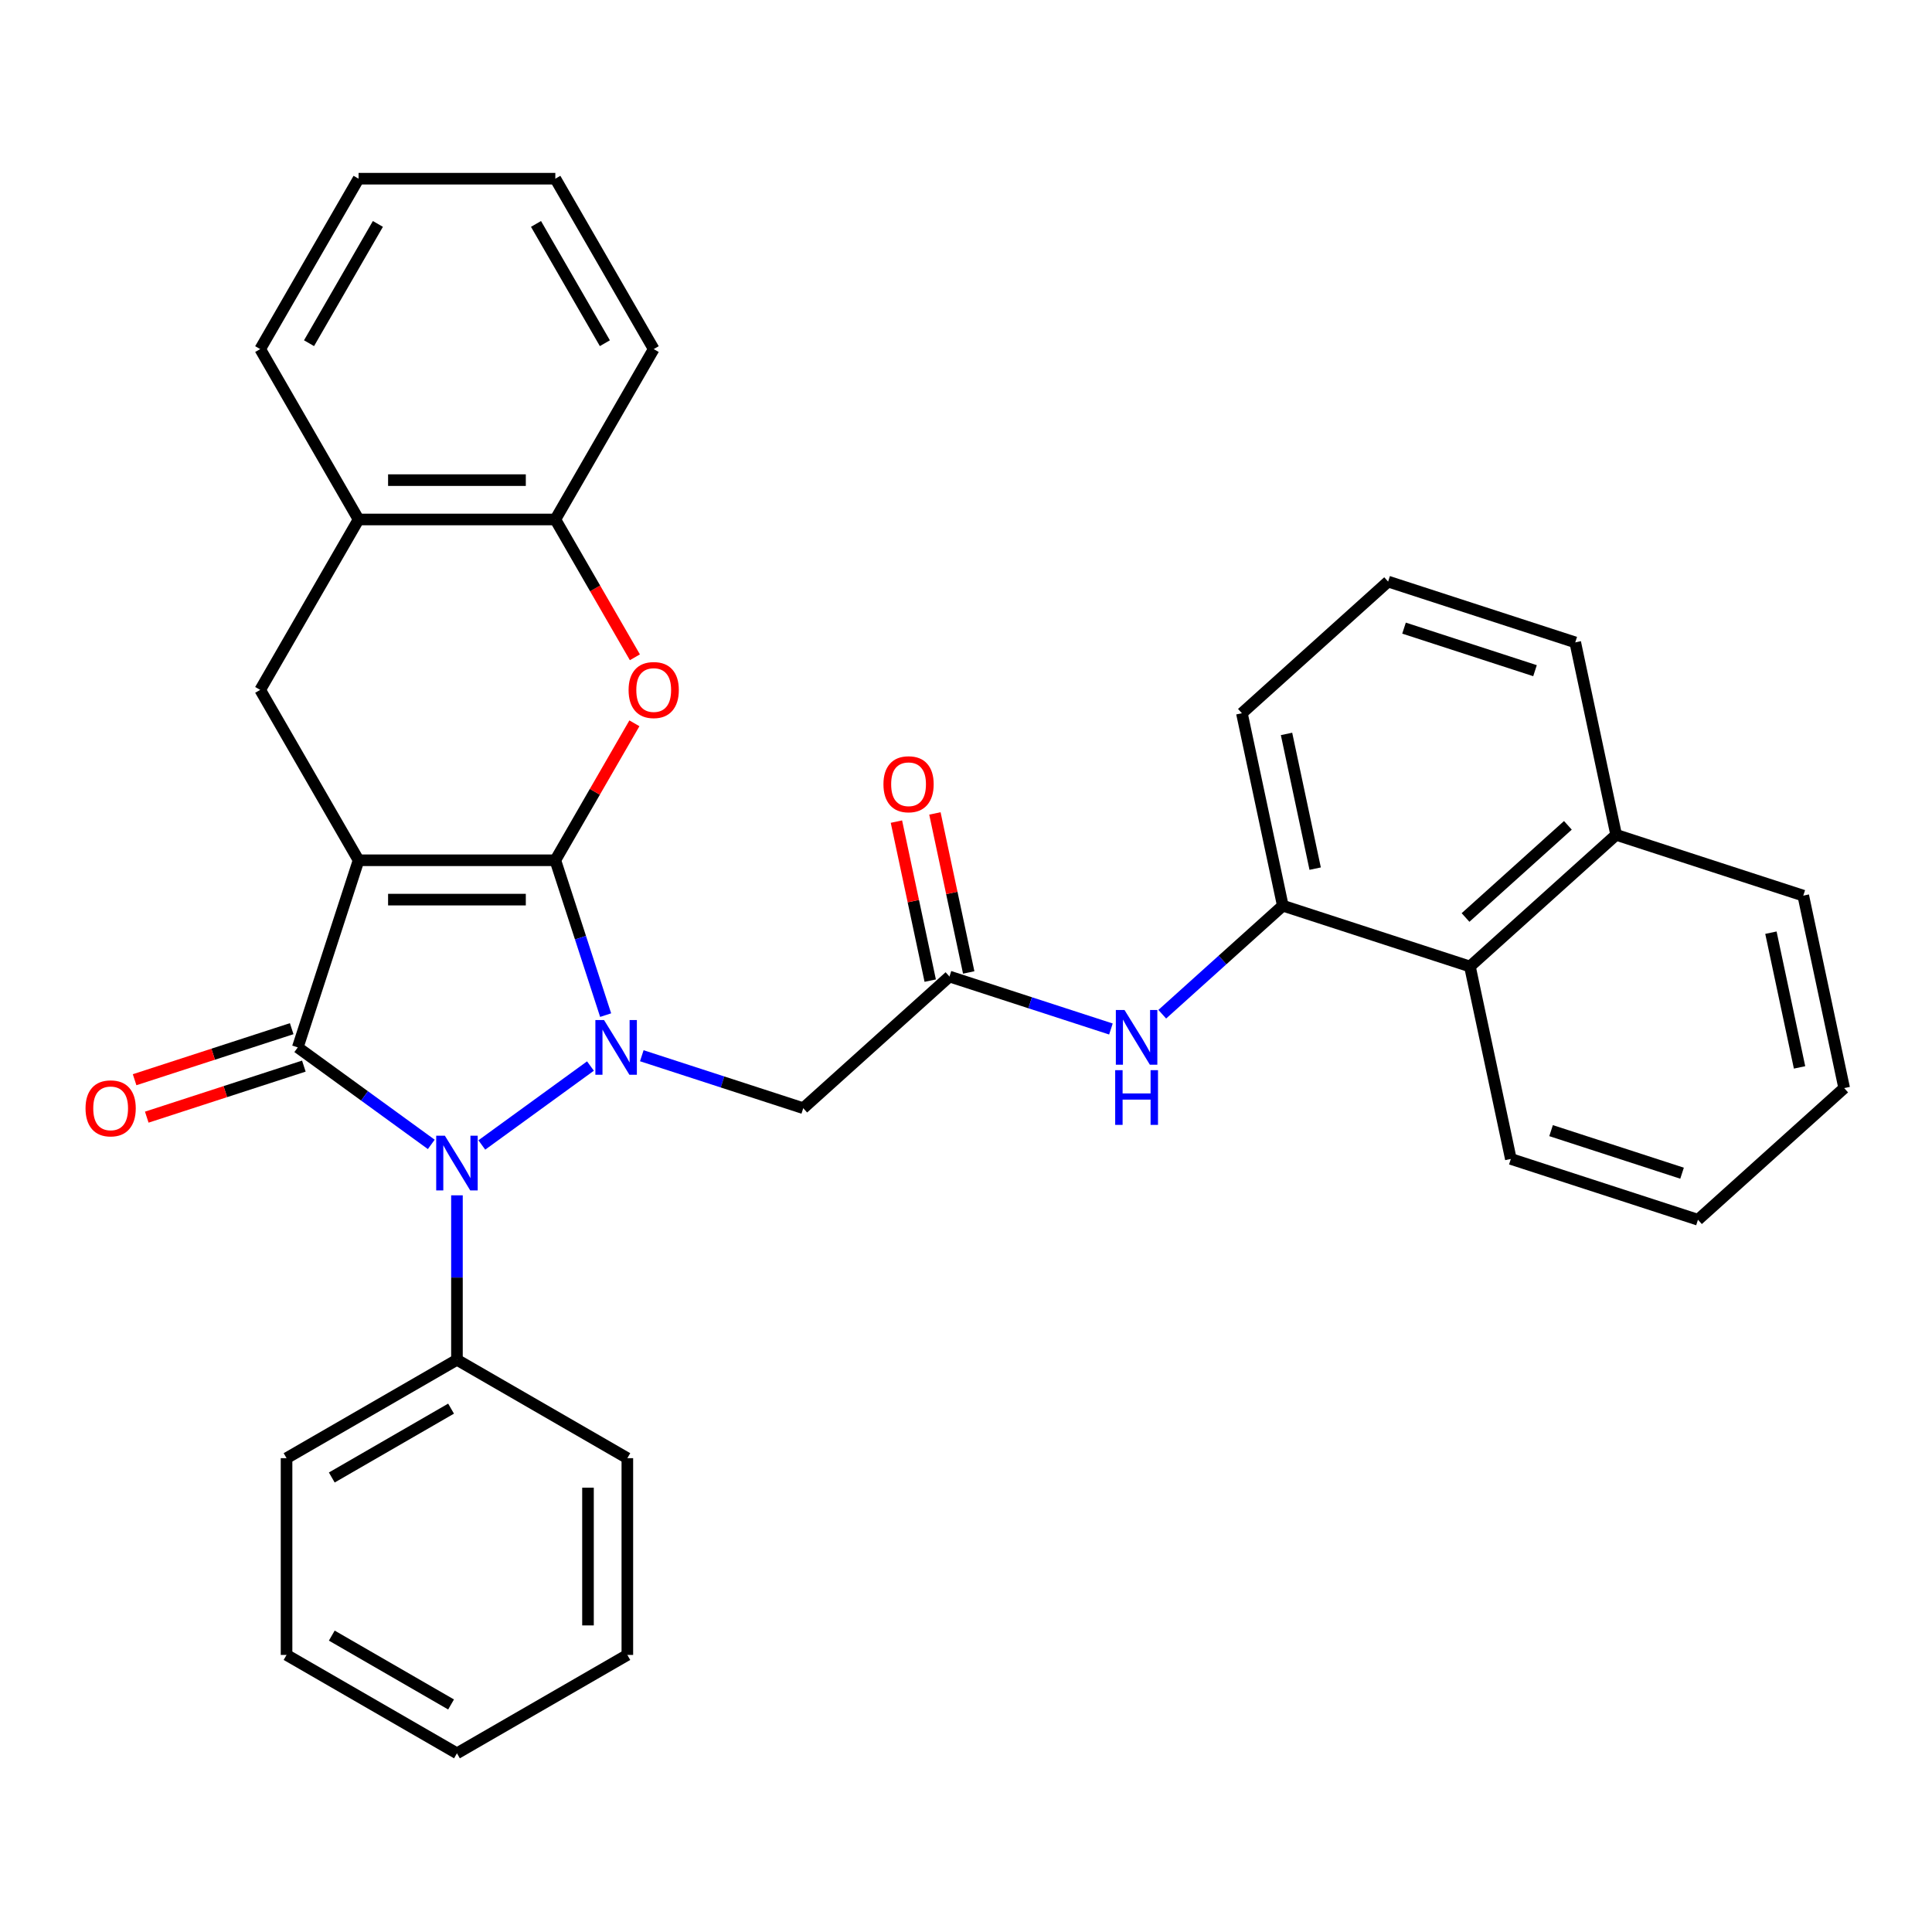 <?xml version='1.0' encoding='iso-8859-1'?>
<svg version='1.1' baseProfile='full'
              xmlns='http://www.w3.org/2000/svg'
                      xmlns:rdkit='http://www.rdkit.org/xml'
                      xmlns:xlink='http://www.w3.org/1999/xlink'
                  xml:space='preserve'
width='1000px' height='1000px' viewBox='0 0 1000 1000'>
<!-- END OF HEADER -->
<rect style='opacity:1.0;fill:#FFFFFF;stroke:none' width='1000' height='1000' x='0' y='0'> </rect>
<path class='bond-0' d='M 287.436,445.274 L 185.596,445.274' style='fill:none;fill-rule:evenodd;stroke:#000000;stroke-width:6px;stroke-linecap:butt;stroke-linejoin:miter;stroke-opacity:1' />
<path class='bond-0' d='M 272.16,465.642 L 200.872,465.642' style='fill:none;fill-rule:evenodd;stroke:#000000;stroke-width:6px;stroke-linecap:butt;stroke-linejoin:miter;stroke-opacity:1' />
<path class='bond-1' d='M 287.436,445.274 L 300.457,485.349' style='fill:none;fill-rule:evenodd;stroke:#000000;stroke-width:6px;stroke-linecap:butt;stroke-linejoin:miter;stroke-opacity:1' />
<path class='bond-1' d='M 300.457,485.349 L 313.478,525.424' style='fill:none;fill-rule:evenodd;stroke:#0000FF;stroke-width:6px;stroke-linecap:butt;stroke-linejoin:miter;stroke-opacity:1' />
<path class='bond-4' d='M 287.436,445.274 L 307.9,409.83' style='fill:none;fill-rule:evenodd;stroke:#000000;stroke-width:6px;stroke-linecap:butt;stroke-linejoin:miter;stroke-opacity:1' />
<path class='bond-4' d='M 307.9,409.83 L 328.364,374.385' style='fill:none;fill-rule:evenodd;stroke:#FF0000;stroke-width:6px;stroke-linecap:butt;stroke-linejoin:miter;stroke-opacity:1' />
<path class='bond-2' d='M 185.596,445.274 L 154.126,542.13' style='fill:none;fill-rule:evenodd;stroke:#000000;stroke-width:6px;stroke-linecap:butt;stroke-linejoin:miter;stroke-opacity:1' />
<path class='bond-6' d='M 185.596,445.274 L 134.676,357.079' style='fill:none;fill-rule:evenodd;stroke:#000000;stroke-width:6px;stroke-linecap:butt;stroke-linejoin:miter;stroke-opacity:1' />
<path class='bond-3' d='M 305.62,551.783 L 249.391,592.635' style='fill:none;fill-rule:evenodd;stroke:#0000FF;stroke-width:6px;stroke-linecap:butt;stroke-linejoin:miter;stroke-opacity:1' />
<path class='bond-5' d='M 332.192,546.447 L 373.977,560.023' style='fill:none;fill-rule:evenodd;stroke:#0000FF;stroke-width:6px;stroke-linecap:butt;stroke-linejoin:miter;stroke-opacity:1' />
<path class='bond-5' d='M 373.977,560.023 L 415.761,573.6' style='fill:none;fill-rule:evenodd;stroke:#000000;stroke-width:6px;stroke-linecap:butt;stroke-linejoin:miter;stroke-opacity:1' />
<path class='bond-12' d='M 150.979,532.444 L 110.324,545.654' style='fill:none;fill-rule:evenodd;stroke:#000000;stroke-width:6px;stroke-linecap:butt;stroke-linejoin:miter;stroke-opacity:1' />
<path class='bond-12' d='M 110.324,545.654 L 69.67,558.863' style='fill:none;fill-rule:evenodd;stroke:#FF0000;stroke-width:6px;stroke-linecap:butt;stroke-linejoin:miter;stroke-opacity:1' />
<path class='bond-12' d='M 157.273,551.815 L 116.618,565.025' style='fill:none;fill-rule:evenodd;stroke:#000000;stroke-width:6px;stroke-linecap:butt;stroke-linejoin:miter;stroke-opacity:1' />
<path class='bond-12' d='M 116.618,565.025 L 75.964,578.234' style='fill:none;fill-rule:evenodd;stroke:#FF0000;stroke-width:6px;stroke-linecap:butt;stroke-linejoin:miter;stroke-opacity:1' />
<path class='bond-33' d='M 154.126,542.13 L 188.678,567.233' style='fill:none;fill-rule:evenodd;stroke:#000000;stroke-width:6px;stroke-linecap:butt;stroke-linejoin:miter;stroke-opacity:1' />
<path class='bond-33' d='M 188.678,567.233 L 223.23,592.337' style='fill:none;fill-rule:evenodd;stroke:#0000FF;stroke-width:6px;stroke-linecap:butt;stroke-linejoin:miter;stroke-opacity:1' />
<path class='bond-13' d='M 236.516,618.696 L 236.516,661.262' style='fill:none;fill-rule:evenodd;stroke:#0000FF;stroke-width:6px;stroke-linecap:butt;stroke-linejoin:miter;stroke-opacity:1' />
<path class='bond-13' d='M 236.516,661.262 L 236.516,703.829' style='fill:none;fill-rule:evenodd;stroke:#000000;stroke-width:6px;stroke-linecap:butt;stroke-linejoin:miter;stroke-opacity:1' />
<path class='bond-8' d='M 328.618,340.213 L 308.027,304.548' style='fill:none;fill-rule:evenodd;stroke:#FF0000;stroke-width:6px;stroke-linecap:butt;stroke-linejoin:miter;stroke-opacity:1' />
<path class='bond-8' d='M 308.027,304.548 L 287.436,268.883' style='fill:none;fill-rule:evenodd;stroke:#000000;stroke-width:6px;stroke-linecap:butt;stroke-linejoin:miter;stroke-opacity:1' />
<path class='bond-7' d='M 415.761,573.6 L 491.443,505.456' style='fill:none;fill-rule:evenodd;stroke:#000000;stroke-width:6px;stroke-linecap:butt;stroke-linejoin:miter;stroke-opacity:1' />
<path class='bond-34' d='M 134.676,357.079 L 185.596,268.883' style='fill:none;fill-rule:evenodd;stroke:#000000;stroke-width:6px;stroke-linecap:butt;stroke-linejoin:miter;stroke-opacity:1' />
<path class='bond-9' d='M 491.443,505.456 L 533.227,519.032' style='fill:none;fill-rule:evenodd;stroke:#000000;stroke-width:6px;stroke-linecap:butt;stroke-linejoin:miter;stroke-opacity:1' />
<path class='bond-9' d='M 533.227,519.032 L 575.012,532.609' style='fill:none;fill-rule:evenodd;stroke:#0000FF;stroke-width:6px;stroke-linecap:butt;stroke-linejoin:miter;stroke-opacity:1' />
<path class='bond-15' d='M 501.404,503.338 L 492.657,462.184' style='fill:none;fill-rule:evenodd;stroke:#000000;stroke-width:6px;stroke-linecap:butt;stroke-linejoin:miter;stroke-opacity:1' />
<path class='bond-15' d='M 492.657,462.184 L 483.909,421.03' style='fill:none;fill-rule:evenodd;stroke:#FF0000;stroke-width:6px;stroke-linecap:butt;stroke-linejoin:miter;stroke-opacity:1' />
<path class='bond-15' d='M 481.481,507.573 L 472.734,466.419' style='fill:none;fill-rule:evenodd;stroke:#000000;stroke-width:6px;stroke-linecap:butt;stroke-linejoin:miter;stroke-opacity:1' />
<path class='bond-15' d='M 472.734,466.419 L 463.986,425.265' style='fill:none;fill-rule:evenodd;stroke:#FF0000;stroke-width:6px;stroke-linecap:butt;stroke-linejoin:miter;stroke-opacity:1' />
<path class='bond-11' d='M 287.436,268.883 L 185.596,268.883' style='fill:none;fill-rule:evenodd;stroke:#000000;stroke-width:6px;stroke-linecap:butt;stroke-linejoin:miter;stroke-opacity:1' />
<path class='bond-11' d='M 272.16,248.515 L 200.872,248.515' style='fill:none;fill-rule:evenodd;stroke:#000000;stroke-width:6px;stroke-linecap:butt;stroke-linejoin:miter;stroke-opacity:1' />
<path class='bond-19' d='M 287.436,268.883 L 338.356,180.687' style='fill:none;fill-rule:evenodd;stroke:#000000;stroke-width:6px;stroke-linecap:butt;stroke-linejoin:miter;stroke-opacity:1' />
<path class='bond-10' d='M 601.584,524.963 L 632.782,496.873' style='fill:none;fill-rule:evenodd;stroke:#0000FF;stroke-width:6px;stroke-linecap:butt;stroke-linejoin:miter;stroke-opacity:1' />
<path class='bond-10' d='M 632.782,496.873 L 663.98,468.782' style='fill:none;fill-rule:evenodd;stroke:#000000;stroke-width:6px;stroke-linecap:butt;stroke-linejoin:miter;stroke-opacity:1' />
<path class='bond-14' d='M 663.98,468.782 L 760.835,500.252' style='fill:none;fill-rule:evenodd;stroke:#000000;stroke-width:6px;stroke-linecap:butt;stroke-linejoin:miter;stroke-opacity:1' />
<path class='bond-17' d='M 663.98,468.782 L 642.806,369.168' style='fill:none;fill-rule:evenodd;stroke:#000000;stroke-width:6px;stroke-linecap:butt;stroke-linejoin:miter;stroke-opacity:1' />
<path class='bond-17' d='M 680.726,449.605 L 665.905,379.875' style='fill:none;fill-rule:evenodd;stroke:#000000;stroke-width:6px;stroke-linecap:butt;stroke-linejoin:miter;stroke-opacity:1' />
<path class='bond-20' d='M 185.596,268.883 L 134.676,180.687' style='fill:none;fill-rule:evenodd;stroke:#000000;stroke-width:6px;stroke-linecap:butt;stroke-linejoin:miter;stroke-opacity:1' />
<path class='bond-23' d='M 236.516,703.829 L 148.32,754.749' style='fill:none;fill-rule:evenodd;stroke:#000000;stroke-width:6px;stroke-linecap:butt;stroke-linejoin:miter;stroke-opacity:1' />
<path class='bond-23' d='M 233.471,729.106 L 171.734,764.75' style='fill:none;fill-rule:evenodd;stroke:#000000;stroke-width:6px;stroke-linecap:butt;stroke-linejoin:miter;stroke-opacity:1' />
<path class='bond-24' d='M 236.516,703.829 L 324.712,754.749' style='fill:none;fill-rule:evenodd;stroke:#000000;stroke-width:6px;stroke-linecap:butt;stroke-linejoin:miter;stroke-opacity:1' />
<path class='bond-16' d='M 760.835,500.252 L 836.517,432.108' style='fill:none;fill-rule:evenodd;stroke:#000000;stroke-width:6px;stroke-linecap:butt;stroke-linejoin:miter;stroke-opacity:1' />
<path class='bond-16' d='M 758.558,474.894 L 811.536,427.193' style='fill:none;fill-rule:evenodd;stroke:#000000;stroke-width:6px;stroke-linecap:butt;stroke-linejoin:miter;stroke-opacity:1' />
<path class='bond-21' d='M 760.835,500.252 L 782.009,599.866' style='fill:none;fill-rule:evenodd;stroke:#000000;stroke-width:6px;stroke-linecap:butt;stroke-linejoin:miter;stroke-opacity:1' />
<path class='bond-25' d='M 836.517,432.108 L 933.372,463.578' style='fill:none;fill-rule:evenodd;stroke:#000000;stroke-width:6px;stroke-linecap:butt;stroke-linejoin:miter;stroke-opacity:1' />
<path class='bond-37' d='M 836.517,432.108 L 815.343,332.494' style='fill:none;fill-rule:evenodd;stroke:#000000;stroke-width:6px;stroke-linecap:butt;stroke-linejoin:miter;stroke-opacity:1' />
<path class='bond-18' d='M 642.806,369.168 L 718.488,301.024' style='fill:none;fill-rule:evenodd;stroke:#000000;stroke-width:6px;stroke-linecap:butt;stroke-linejoin:miter;stroke-opacity:1' />
<path class='bond-22' d='M 718.488,301.024 L 815.343,332.494' style='fill:none;fill-rule:evenodd;stroke:#000000;stroke-width:6px;stroke-linecap:butt;stroke-linejoin:miter;stroke-opacity:1' />
<path class='bond-22' d='M 726.722,325.115 L 794.521,347.144' style='fill:none;fill-rule:evenodd;stroke:#000000;stroke-width:6px;stroke-linecap:butt;stroke-linejoin:miter;stroke-opacity:1' />
<path class='bond-26' d='M 338.356,180.687 L 287.436,92.492' style='fill:none;fill-rule:evenodd;stroke:#000000;stroke-width:6px;stroke-linecap:butt;stroke-linejoin:miter;stroke-opacity:1' />
<path class='bond-26' d='M 313.079,177.642 L 277.435,115.905' style='fill:none;fill-rule:evenodd;stroke:#000000;stroke-width:6px;stroke-linecap:butt;stroke-linejoin:miter;stroke-opacity:1' />
<path class='bond-35' d='M 134.676,180.687 L 185.596,92.492' style='fill:none;fill-rule:evenodd;stroke:#000000;stroke-width:6px;stroke-linecap:butt;stroke-linejoin:miter;stroke-opacity:1' />
<path class='bond-35' d='M 159.953,177.642 L 195.597,115.905' style='fill:none;fill-rule:evenodd;stroke:#000000;stroke-width:6px;stroke-linecap:butt;stroke-linejoin:miter;stroke-opacity:1' />
<path class='bond-28' d='M 782.009,599.866 L 878.864,631.337' style='fill:none;fill-rule:evenodd;stroke:#000000;stroke-width:6px;stroke-linecap:butt;stroke-linejoin:miter;stroke-opacity:1' />
<path class='bond-28' d='M 802.831,585.216 L 870.63,607.245' style='fill:none;fill-rule:evenodd;stroke:#000000;stroke-width:6px;stroke-linecap:butt;stroke-linejoin:miter;stroke-opacity:1' />
<path class='bond-30' d='M 148.32,754.749 L 148.32,856.589' style='fill:none;fill-rule:evenodd;stroke:#000000;stroke-width:6px;stroke-linecap:butt;stroke-linejoin:miter;stroke-opacity:1' />
<path class='bond-29' d='M 324.712,754.749 L 324.712,856.589' style='fill:none;fill-rule:evenodd;stroke:#000000;stroke-width:6px;stroke-linecap:butt;stroke-linejoin:miter;stroke-opacity:1' />
<path class='bond-29' d='M 304.344,770.025 L 304.344,841.313' style='fill:none;fill-rule:evenodd;stroke:#000000;stroke-width:6px;stroke-linecap:butt;stroke-linejoin:miter;stroke-opacity:1' />
<path class='bond-38' d='M 933.372,463.578 L 954.545,563.193' style='fill:none;fill-rule:evenodd;stroke:#000000;stroke-width:6px;stroke-linecap:butt;stroke-linejoin:miter;stroke-opacity:1' />
<path class='bond-38' d='M 916.625,482.755 L 931.447,552.485' style='fill:none;fill-rule:evenodd;stroke:#000000;stroke-width:6px;stroke-linecap:butt;stroke-linejoin:miter;stroke-opacity:1' />
<path class='bond-27' d='M 287.436,92.492 L 185.596,92.492' style='fill:none;fill-rule:evenodd;stroke:#000000;stroke-width:6px;stroke-linecap:butt;stroke-linejoin:miter;stroke-opacity:1' />
<path class='bond-31' d='M 878.864,631.337 L 954.545,563.193' style='fill:none;fill-rule:evenodd;stroke:#000000;stroke-width:6px;stroke-linecap:butt;stroke-linejoin:miter;stroke-opacity:1' />
<path class='bond-32' d='M 324.712,856.589 L 236.516,907.508' style='fill:none;fill-rule:evenodd;stroke:#000000;stroke-width:6px;stroke-linecap:butt;stroke-linejoin:miter;stroke-opacity:1' />
<path class='bond-36' d='M 148.32,856.589 L 236.516,907.508' style='fill:none;fill-rule:evenodd;stroke:#000000;stroke-width:6px;stroke-linecap:butt;stroke-linejoin:miter;stroke-opacity:1' />
<path class='bond-36' d='M 171.734,846.587 L 233.471,882.231' style='fill:none;fill-rule:evenodd;stroke:#000000;stroke-width:6px;stroke-linecap:butt;stroke-linejoin:miter;stroke-opacity:1' />
<path  class='atom-2' d='M 312.646 527.97
L 321.926 542.97
Q 322.846 544.45, 324.326 547.13
Q 325.806 549.81, 325.886 549.97
L 325.886 527.97
L 329.646 527.97
L 329.646 556.29
L 325.766 556.29
L 315.806 539.89
Q 314.646 537.97, 313.406 535.77
Q 312.206 533.57, 311.846 532.89
L 311.846 556.29
L 308.166 556.29
L 308.166 527.97
L 312.646 527.97
' fill='#0000FF'/>
<path  class='atom-4' d='M 230.256 587.83
L 239.536 602.83
Q 240.456 604.31, 241.936 606.99
Q 243.416 609.67, 243.496 609.83
L 243.496 587.83
L 247.256 587.83
L 247.256 616.15
L 243.376 616.15
L 233.416 599.75
Q 232.256 597.83, 231.016 595.63
Q 229.816 593.43, 229.456 592.75
L 229.456 616.15
L 225.776 616.15
L 225.776 587.83
L 230.256 587.83
' fill='#0000FF'/>
<path  class='atom-5' d='M 325.356 357.159
Q 325.356 350.359, 328.716 346.559
Q 332.076 342.759, 338.356 342.759
Q 344.636 342.759, 347.996 346.559
Q 351.356 350.359, 351.356 357.159
Q 351.356 364.039, 347.956 367.959
Q 344.556 371.839, 338.356 371.839
Q 332.116 371.839, 328.716 367.959
Q 325.356 364.079, 325.356 357.159
M 338.356 368.639
Q 342.676 368.639, 344.996 365.759
Q 347.356 362.839, 347.356 357.159
Q 347.356 351.599, 344.996 348.799
Q 342.676 345.959, 338.356 345.959
Q 334.036 345.959, 331.676 348.759
Q 329.356 351.559, 329.356 357.159
Q 329.356 362.879, 331.676 365.759
Q 334.036 368.639, 338.356 368.639
' fill='#FF0000'/>
<path  class='atom-10' d='M 582.038 522.766
L 591.318 537.766
Q 592.238 539.246, 593.718 541.926
Q 595.198 544.606, 595.278 544.766
L 595.278 522.766
L 599.038 522.766
L 599.038 551.086
L 595.158 551.086
L 585.198 534.686
Q 584.038 532.766, 582.798 530.566
Q 581.598 528.366, 581.238 527.686
L 581.238 551.086
L 577.558 551.086
L 577.558 522.766
L 582.038 522.766
' fill='#0000FF'/>
<path  class='atom-10' d='M 577.218 553.918
L 581.058 553.918
L 581.058 565.958
L 595.538 565.958
L 595.538 553.918
L 599.378 553.918
L 599.378 582.238
L 595.538 582.238
L 595.538 569.158
L 581.058 569.158
L 581.058 582.238
L 577.218 582.238
L 577.218 553.918
' fill='#0000FF'/>
<path  class='atom-13' d='M 44.271 573.68
Q 44.271 566.88, 47.631 563.08
Q 50.991 559.28, 57.271 559.28
Q 63.551 559.28, 66.911 563.08
Q 70.271 566.88, 70.271 573.68
Q 70.271 580.56, 66.871 584.48
Q 63.471 588.36, 57.271 588.36
Q 51.031 588.36, 47.631 584.48
Q 44.271 580.6, 44.271 573.68
M 57.271 585.16
Q 61.591 585.16, 63.911 582.28
Q 66.271 579.36, 66.271 573.68
Q 66.271 568.12, 63.911 565.32
Q 61.591 562.48, 57.271 562.48
Q 52.951 562.48, 50.591 565.28
Q 48.271 568.08, 48.271 573.68
Q 48.271 579.4, 50.591 582.28
Q 52.951 585.16, 57.271 585.16
' fill='#FF0000'/>
<path  class='atom-16' d='M 457.269 405.922
Q 457.269 399.122, 460.629 395.322
Q 463.989 391.522, 470.269 391.522
Q 476.549 391.522, 479.909 395.322
Q 483.269 399.122, 483.269 405.922
Q 483.269 412.802, 479.869 416.722
Q 476.469 420.602, 470.269 420.602
Q 464.029 420.602, 460.629 416.722
Q 457.269 412.842, 457.269 405.922
M 470.269 417.402
Q 474.589 417.402, 476.909 414.522
Q 479.269 411.602, 479.269 405.922
Q 479.269 400.362, 476.909 397.562
Q 474.589 394.722, 470.269 394.722
Q 465.949 394.722, 463.589 397.522
Q 461.269 400.322, 461.269 405.922
Q 461.269 411.642, 463.589 414.522
Q 465.949 417.402, 470.269 417.402
' fill='#FF0000'/>
</svg>

